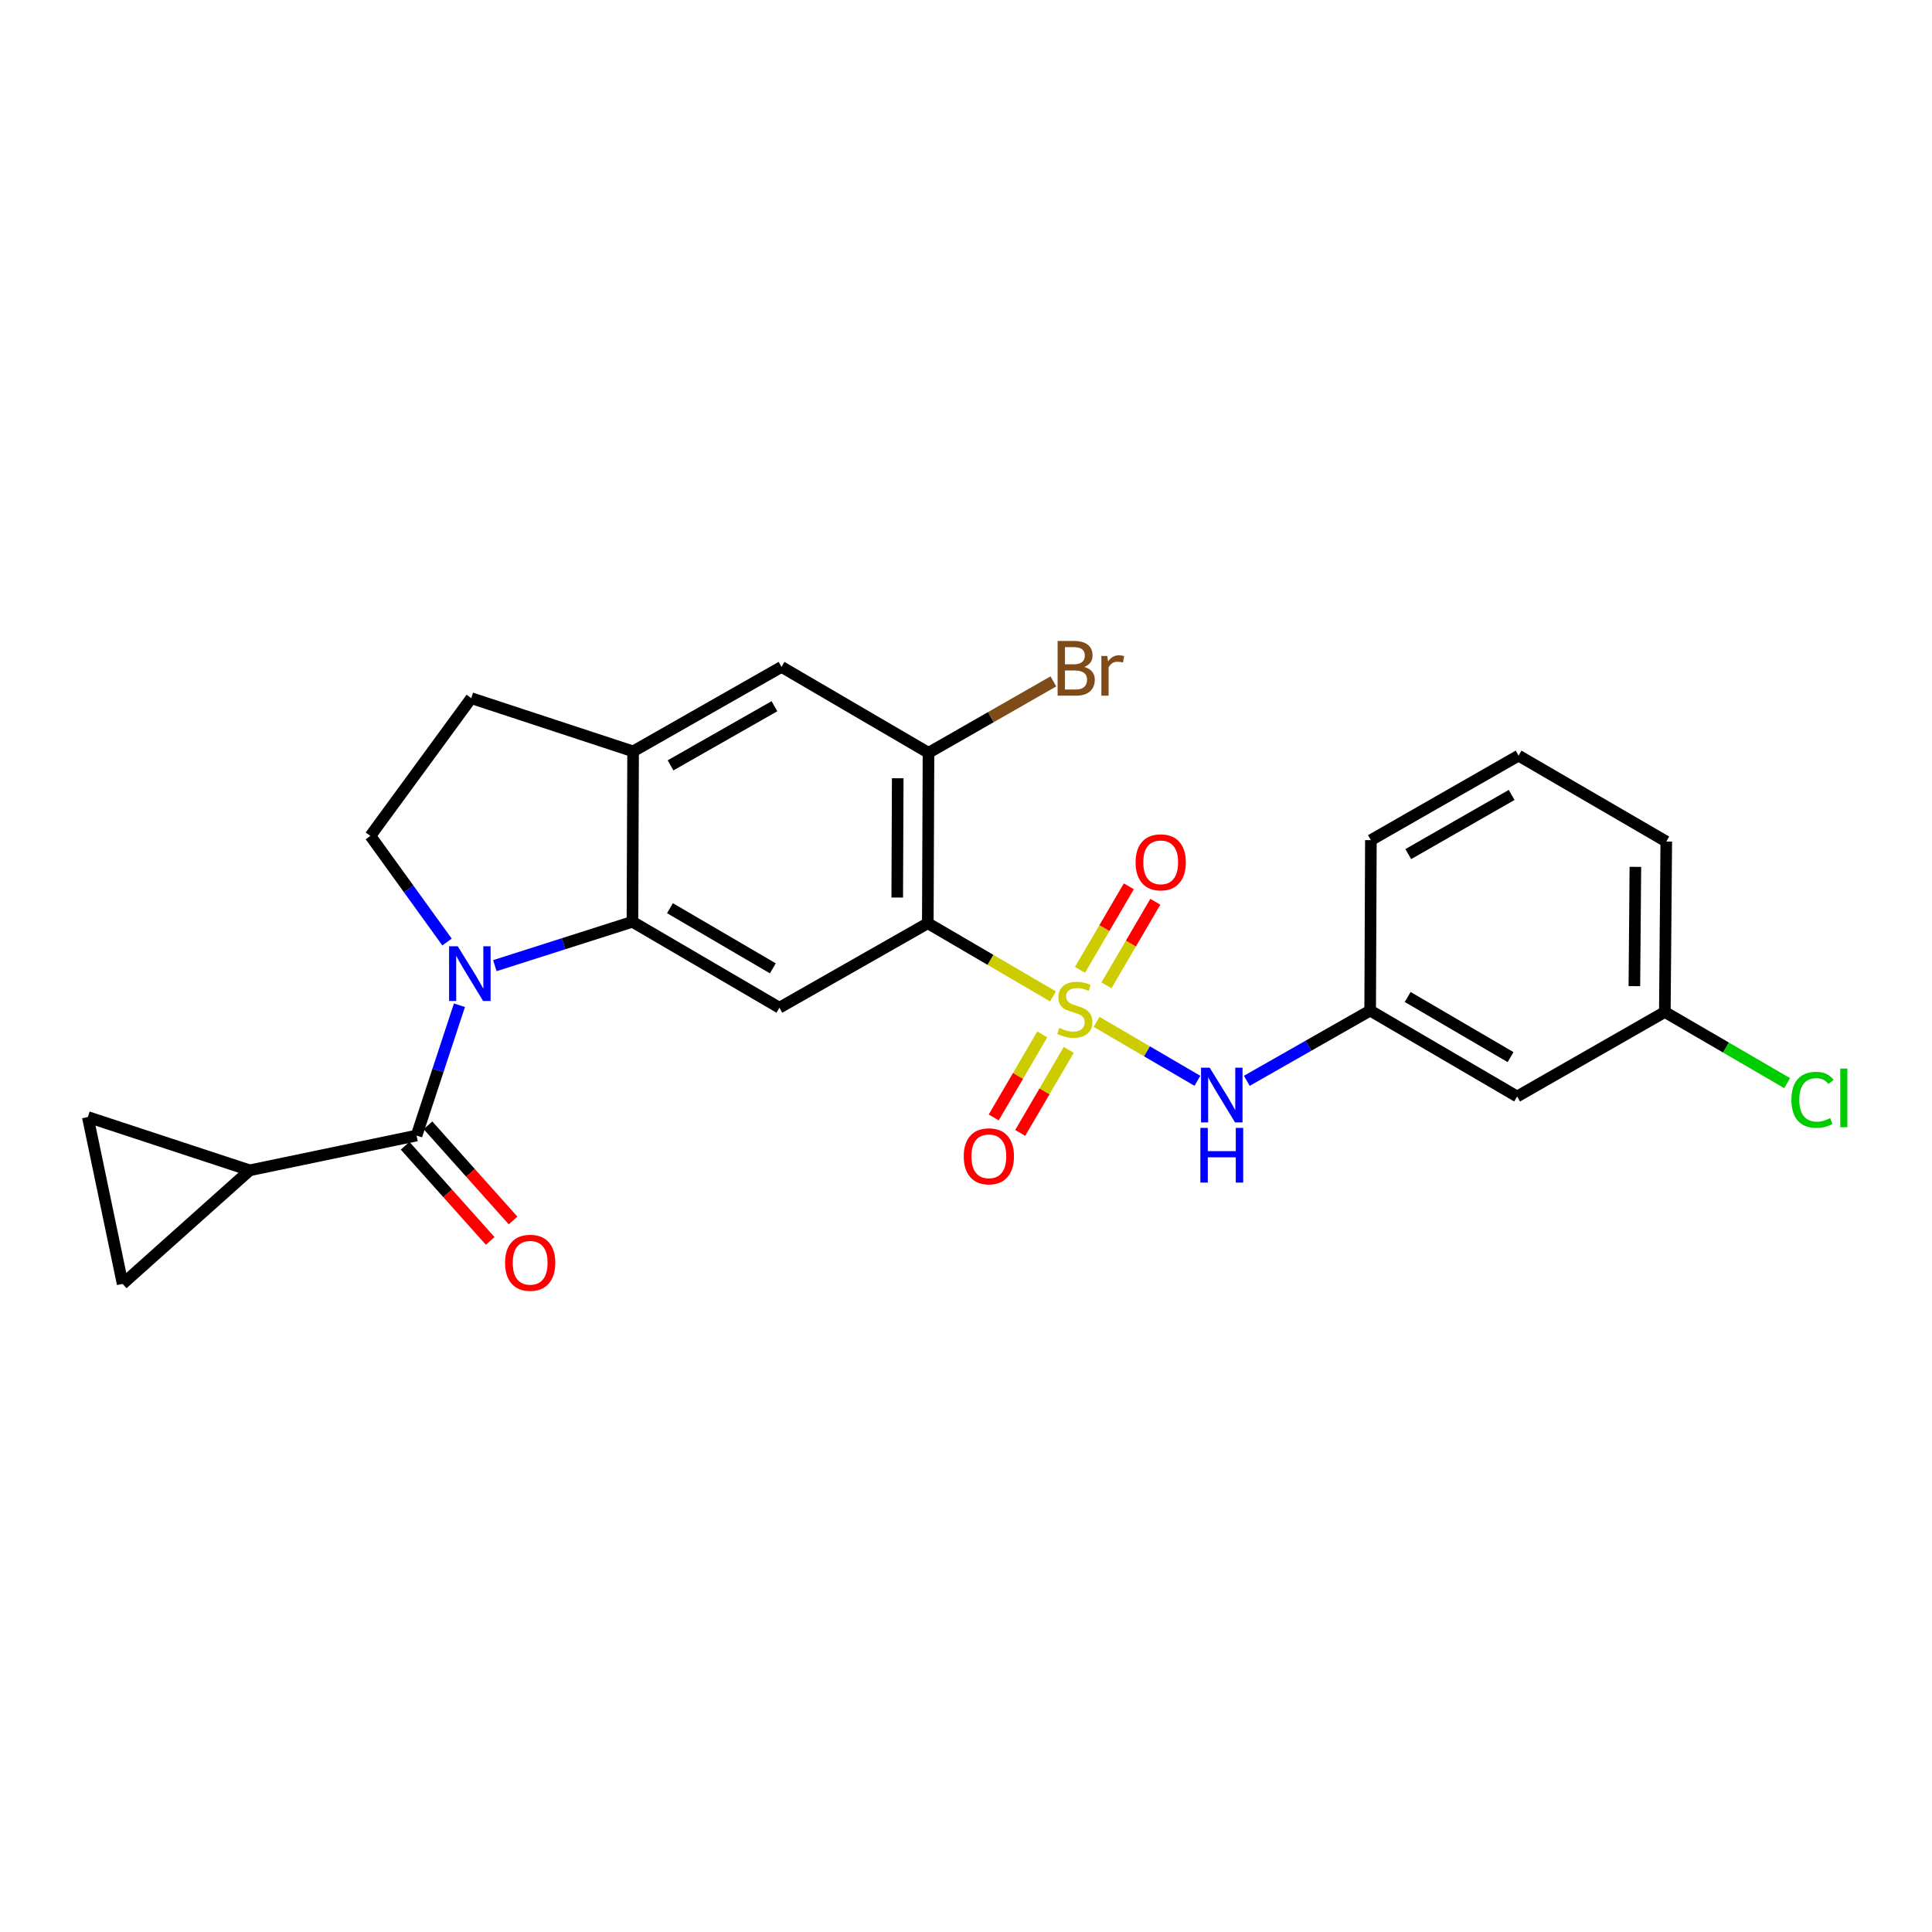 <?xml version='1.0' encoding='iso-8859-1'?>
<svg version='1.1' baseProfile='full'
              xmlns='http://www.w3.org/2000/svg'
                      xmlns:rdkit='http://www.rdkit.org/xml'
                      xmlns:xlink='http://www.w3.org/1999/xlink'
                  xml:space='preserve'
width='1000px' height='1000px' viewBox='0 0 1000 1000'>
<!-- END OF HEADER -->
<rect style='opacity:1.0;fill:#FFFFFF;stroke:none' width='1000' height='1000' x='0' y='0'> </rect>
<path class='bond-1' d='M 545.028,515.737 L 512.629,496.801' style='fill:none;fill-rule:evenodd;stroke:#CCCC00;stroke-width:6px;stroke-linecap:butt;stroke-linejoin:miter;stroke-opacity:1' />
<path class='bond-1' d='M 512.629,496.801 L 480.229,477.864' style='fill:none;fill-rule:evenodd;stroke:#000000;stroke-width:6px;stroke-linecap:butt;stroke-linejoin:miter;stroke-opacity:1' />
<path class='bond-5' d='M 567.594,528.926 L 593.686,544.175' style='fill:none;fill-rule:evenodd;stroke:#CCCC00;stroke-width:6px;stroke-linecap:butt;stroke-linejoin:miter;stroke-opacity:1' />
<path class='bond-5' d='M 593.686,544.175 L 619.777,559.425' style='fill:none;fill-rule:evenodd;stroke:#0000FF;stroke-width:6px;stroke-linecap:butt;stroke-linejoin:miter;stroke-opacity:1' />
<path class='bond-13' d='M 572.707,510.015 L 585.35,488.385' style='fill:none;fill-rule:evenodd;stroke:#CCCC00;stroke-width:6px;stroke-linecap:butt;stroke-linejoin:miter;stroke-opacity:1' />
<path class='bond-13' d='M 585.35,488.385 L 597.993,466.755' style='fill:none;fill-rule:evenodd;stroke:#FF0000;stroke-width:6px;stroke-linecap:butt;stroke-linejoin:miter;stroke-opacity:1' />
<path class='bond-13' d='M 558.999,502.002 L 571.642,480.372' style='fill:none;fill-rule:evenodd;stroke:#CCCC00;stroke-width:6px;stroke-linecap:butt;stroke-linejoin:miter;stroke-opacity:1' />
<path class='bond-13' d='M 571.642,480.372 L 584.286,458.742' style='fill:none;fill-rule:evenodd;stroke:#FF0000;stroke-width:6px;stroke-linecap:butt;stroke-linejoin:miter;stroke-opacity:1' />
<path class='bond-14' d='M 539.472,535.409 L 526.911,556.898' style='fill:none;fill-rule:evenodd;stroke:#CCCC00;stroke-width:6px;stroke-linecap:butt;stroke-linejoin:miter;stroke-opacity:1' />
<path class='bond-14' d='M 526.911,556.898 L 514.35,578.387' style='fill:none;fill-rule:evenodd;stroke:#FF0000;stroke-width:6px;stroke-linecap:butt;stroke-linejoin:miter;stroke-opacity:1' />
<path class='bond-14' d='M 553.18,543.421 L 540.619,564.91' style='fill:none;fill-rule:evenodd;stroke:#CCCC00;stroke-width:6px;stroke-linecap:butt;stroke-linejoin:miter;stroke-opacity:1' />
<path class='bond-14' d='M 540.619,564.91 L 528.058,586.4' style='fill:none;fill-rule:evenodd;stroke:#FF0000;stroke-width:6px;stroke-linecap:butt;stroke-linejoin:miter;stroke-opacity:1' />
<path class='bond-0' d='M 256.137,499.818 L 291.744,488.462' style='fill:none;fill-rule:evenodd;stroke:#0000FF;stroke-width:6px;stroke-linecap:butt;stroke-linejoin:miter;stroke-opacity:1' />
<path class='bond-0' d='M 291.744,488.462 L 327.351,477.106' style='fill:none;fill-rule:evenodd;stroke:#000000;stroke-width:6px;stroke-linecap:butt;stroke-linejoin:miter;stroke-opacity:1' />
<path class='bond-3' d='M 237.802,520.314 L 226.703,554.031' style='fill:none;fill-rule:evenodd;stroke:#0000FF;stroke-width:6px;stroke-linecap:butt;stroke-linejoin:miter;stroke-opacity:1' />
<path class='bond-3' d='M 226.703,554.031 L 215.605,587.749' style='fill:none;fill-rule:evenodd;stroke:#000000;stroke-width:6px;stroke-linecap:butt;stroke-linejoin:miter;stroke-opacity:1' />
<path class='bond-9' d='M 231.378,487.59 L 211.548,460.123' style='fill:none;fill-rule:evenodd;stroke:#0000FF;stroke-width:6px;stroke-linecap:butt;stroke-linejoin:miter;stroke-opacity:1' />
<path class='bond-9' d='M 211.548,460.123 L 191.717,432.656' style='fill:none;fill-rule:evenodd;stroke:#000000;stroke-width:6px;stroke-linecap:butt;stroke-linejoin:miter;stroke-opacity:1' />
<path class='bond-4' d='M 480.229,477.864 L 403.415,521.59' style='fill:none;fill-rule:evenodd;stroke:#000000;stroke-width:6px;stroke-linecap:butt;stroke-linejoin:miter;stroke-opacity:1' />
<path class='bond-7' d='M 480.229,477.864 L 480.591,389.653' style='fill:none;fill-rule:evenodd;stroke:#000000;stroke-width:6px;stroke-linecap:butt;stroke-linejoin:miter;stroke-opacity:1' />
<path class='bond-7' d='M 464.406,464.567 L 464.659,402.82' style='fill:none;fill-rule:evenodd;stroke:#000000;stroke-width:6px;stroke-linecap:butt;stroke-linejoin:miter;stroke-opacity:1' />
<path class='bond-2' d='M 327.351,477.106 L 403.415,521.59' style='fill:none;fill-rule:evenodd;stroke:#000000;stroke-width:6px;stroke-linecap:butt;stroke-linejoin:miter;stroke-opacity:1' />
<path class='bond-2' d='M 346.776,470.072 L 400.021,501.212' style='fill:none;fill-rule:evenodd;stroke:#000000;stroke-width:6px;stroke-linecap:butt;stroke-linejoin:miter;stroke-opacity:1' />
<path class='bond-25' d='M 327.351,477.106 L 327.695,388.912' style='fill:none;fill-rule:evenodd;stroke:#000000;stroke-width:6px;stroke-linecap:butt;stroke-linejoin:miter;stroke-opacity:1' />
<path class='bond-6' d='M 215.605,587.749 L 129.255,605.753' style='fill:none;fill-rule:evenodd;stroke:#000000;stroke-width:6px;stroke-linecap:butt;stroke-linejoin:miter;stroke-opacity:1' />
<path class='bond-15' d='M 209.686,593.04 L 231.704,617.667' style='fill:none;fill-rule:evenodd;stroke:#000000;stroke-width:6px;stroke-linecap:butt;stroke-linejoin:miter;stroke-opacity:1' />
<path class='bond-15' d='M 231.704,617.667 L 253.722,642.293' style='fill:none;fill-rule:evenodd;stroke:#FF0000;stroke-width:6px;stroke-linecap:butt;stroke-linejoin:miter;stroke-opacity:1' />
<path class='bond-15' d='M 221.523,582.457 L 243.541,607.084' style='fill:none;fill-rule:evenodd;stroke:#000000;stroke-width:6px;stroke-linecap:butt;stroke-linejoin:miter;stroke-opacity:1' />
<path class='bond-15' d='M 243.541,607.084 L 265.559,631.71' style='fill:none;fill-rule:evenodd;stroke:#FF0000;stroke-width:6px;stroke-linecap:butt;stroke-linejoin:miter;stroke-opacity:1' />
<path class='bond-17' d='M 645.343,559.426 L 677.266,541.249' style='fill:none;fill-rule:evenodd;stroke:#0000FF;stroke-width:6px;stroke-linecap:butt;stroke-linejoin:miter;stroke-opacity:1' />
<path class='bond-17' d='M 677.266,541.249 L 709.19,523.072' style='fill:none;fill-rule:evenodd;stroke:#000000;stroke-width:6px;stroke-linecap:butt;stroke-linejoin:miter;stroke-opacity:1' />
<path class='bond-10' d='M 129.255,605.753 L 45.455,578.178' style='fill:none;fill-rule:evenodd;stroke:#000000;stroke-width:6px;stroke-linecap:butt;stroke-linejoin:miter;stroke-opacity:1' />
<path class='bond-11' d='M 129.255,605.753 L 63.476,664.545' style='fill:none;fill-rule:evenodd;stroke:#000000;stroke-width:6px;stroke-linecap:butt;stroke-linejoin:miter;stroke-opacity:1' />
<path class='bond-12' d='M 480.591,389.653 L 404.509,345.186' style='fill:none;fill-rule:evenodd;stroke:#000000;stroke-width:6px;stroke-linecap:butt;stroke-linejoin:miter;stroke-opacity:1' />
<path class='bond-19' d='M 480.591,389.653 L 512.906,371.171' style='fill:none;fill-rule:evenodd;stroke:#000000;stroke-width:6px;stroke-linecap:butt;stroke-linejoin:miter;stroke-opacity:1' />
<path class='bond-19' d='M 512.906,371.171 L 545.222,352.688' style='fill:none;fill-rule:evenodd;stroke:#7F4C19;stroke-width:6px;stroke-linecap:butt;stroke-linejoin:miter;stroke-opacity:1' />
<path class='bond-8' d='M 327.695,388.912 L 404.509,345.186' style='fill:none;fill-rule:evenodd;stroke:#000000;stroke-width:6px;stroke-linecap:butt;stroke-linejoin:miter;stroke-opacity:1' />
<path class='bond-8' d='M 347.072,396.152 L 400.842,365.544' style='fill:none;fill-rule:evenodd;stroke:#000000;stroke-width:6px;stroke-linecap:butt;stroke-linejoin:miter;stroke-opacity:1' />
<path class='bond-16' d='M 327.695,388.912 L 243.912,361.364' style='fill:none;fill-rule:evenodd;stroke:#000000;stroke-width:6px;stroke-linecap:butt;stroke-linejoin:miter;stroke-opacity:1' />
<path class='bond-26' d='M 191.717,432.656 L 243.912,361.364' style='fill:none;fill-rule:evenodd;stroke:#000000;stroke-width:6px;stroke-linecap:butt;stroke-linejoin:miter;stroke-opacity:1' />
<path class='bond-28' d='M 45.455,578.178 L 63.476,664.545' style='fill:none;fill-rule:evenodd;stroke:#000000;stroke-width:6px;stroke-linecap:butt;stroke-linejoin:miter;stroke-opacity:1' />
<path class='bond-18' d='M 709.19,523.072 L 785.263,567.54' style='fill:none;fill-rule:evenodd;stroke:#000000;stroke-width:6px;stroke-linecap:butt;stroke-linejoin:miter;stroke-opacity:1' />
<path class='bond-18' d='M 728.614,516.035 L 781.865,547.162' style='fill:none;fill-rule:evenodd;stroke:#000000;stroke-width:6px;stroke-linecap:butt;stroke-linejoin:miter;stroke-opacity:1' />
<path class='bond-23' d='M 709.19,523.072 L 709.569,434.861' style='fill:none;fill-rule:evenodd;stroke:#000000;stroke-width:6px;stroke-linecap:butt;stroke-linejoin:miter;stroke-opacity:1' />
<path class='bond-20' d='M 785.263,567.54 L 861.716,523.796' style='fill:none;fill-rule:evenodd;stroke:#000000;stroke-width:6px;stroke-linecap:butt;stroke-linejoin:miter;stroke-opacity:1' />
<path class='bond-21' d='M 861.716,523.796 L 893.368,542.213' style='fill:none;fill-rule:evenodd;stroke:#000000;stroke-width:6px;stroke-linecap:butt;stroke-linejoin:miter;stroke-opacity:1' />
<path class='bond-21' d='M 893.368,542.213 L 925.02,560.631' style='fill:none;fill-rule:evenodd;stroke:#00CC00;stroke-width:6px;stroke-linecap:butt;stroke-linejoin:miter;stroke-opacity:1' />
<path class='bond-27' d='M 861.716,523.796 L 862.457,435.585' style='fill:none;fill-rule:evenodd;stroke:#000000;stroke-width:6px;stroke-linecap:butt;stroke-linejoin:miter;stroke-opacity:1' />
<path class='bond-27' d='M 845.95,510.431 L 846.468,448.683' style='fill:none;fill-rule:evenodd;stroke:#000000;stroke-width:6px;stroke-linecap:butt;stroke-linejoin:miter;stroke-opacity:1' />
<path class='bond-22' d='M 786.004,391.117 L 709.569,434.861' style='fill:none;fill-rule:evenodd;stroke:#000000;stroke-width:6px;stroke-linecap:butt;stroke-linejoin:miter;stroke-opacity:1' />
<path class='bond-22' d='M 782.426,411.46 L 728.921,442.081' style='fill:none;fill-rule:evenodd;stroke:#000000;stroke-width:6px;stroke-linecap:butt;stroke-linejoin:miter;stroke-opacity:1' />
<path class='bond-24' d='M 786.004,391.117 L 862.457,435.585' style='fill:none;fill-rule:evenodd;stroke:#000000;stroke-width:6px;stroke-linecap:butt;stroke-linejoin:miter;stroke-opacity:1' />
<path  class='atom-0' d='M 548.311 532.051
Q 548.631 532.171, 549.951 532.731
Q 551.271 533.291, 552.711 533.651
Q 554.191 533.971, 555.631 533.971
Q 558.311 533.971, 559.871 532.691
Q 561.431 531.371, 561.431 529.091
Q 561.431 527.531, 560.631 526.571
Q 559.871 525.611, 558.671 525.091
Q 557.471 524.571, 555.471 523.971
Q 552.951 523.211, 551.431 522.491
Q 549.951 521.771, 548.871 520.251
Q 547.831 518.731, 547.831 516.171
Q 547.831 512.611, 550.231 510.411
Q 552.671 508.211, 557.471 508.211
Q 560.751 508.211, 564.471 509.771
L 563.551 512.851
Q 560.151 511.451, 557.591 511.451
Q 554.831 511.451, 553.311 512.611
Q 551.791 513.731, 551.831 515.691
Q 551.831 517.211, 552.591 518.131
Q 553.391 519.051, 554.511 519.571
Q 555.671 520.091, 557.591 520.691
Q 560.151 521.491, 561.671 522.291
Q 563.191 523.091, 564.271 524.731
Q 565.391 526.331, 565.391 529.091
Q 565.391 533.011, 562.751 535.131
Q 560.151 537.211, 555.791 537.211
Q 553.271 537.211, 551.351 536.651
Q 549.471 536.131, 547.231 535.211
L 548.311 532.051
' fill='#CCCC00'/>
<path  class='atom-1' d='M 236.929 489.788
L 246.209 504.788
Q 247.129 506.268, 248.609 508.948
Q 250.089 511.628, 250.169 511.788
L 250.169 489.788
L 253.929 489.788
L 253.929 518.108
L 250.049 518.108
L 240.089 501.708
Q 238.929 499.788, 237.689 497.588
Q 236.489 495.388, 236.129 494.708
L 236.129 518.108
L 232.449 518.108
L 232.449 489.788
L 236.929 489.788
' fill='#0000FF'/>
<path  class='atom-6' d='M 626.133 552.639
L 635.413 567.639
Q 636.333 569.119, 637.813 571.799
Q 639.293 574.479, 639.373 574.639
L 639.373 552.639
L 643.133 552.639
L 643.133 580.959
L 639.253 580.959
L 629.293 564.559
Q 628.133 562.639, 626.893 560.439
Q 625.693 558.239, 625.333 557.559
L 625.333 580.959
L 621.653 580.959
L 621.653 552.639
L 626.133 552.639
' fill='#0000FF'/>
<path  class='atom-6' d='M 621.313 583.791
L 625.153 583.791
L 625.153 595.831
L 639.633 595.831
L 639.633 583.791
L 643.473 583.791
L 643.473 612.111
L 639.633 612.111
L 639.633 599.031
L 625.153 599.031
L 625.153 612.111
L 621.313 612.111
L 621.313 583.791
' fill='#0000FF'/>
<path  class='atom-14' d='M 587.779 446.338
Q 587.779 439.538, 591.139 435.738
Q 594.499 431.938, 600.779 431.938
Q 607.059 431.938, 610.419 435.738
Q 613.779 439.538, 613.779 446.338
Q 613.779 453.218, 610.379 457.138
Q 606.979 461.018, 600.779 461.018
Q 594.539 461.018, 591.139 457.138
Q 587.779 453.258, 587.779 446.338
M 600.779 457.818
Q 605.099 457.818, 607.419 454.938
Q 609.779 452.018, 609.779 446.338
Q 609.779 440.778, 607.419 437.978
Q 605.099 435.138, 600.779 435.138
Q 596.459 435.138, 594.099 437.938
Q 591.779 440.738, 591.779 446.338
Q 591.779 452.058, 594.099 454.938
Q 596.459 457.818, 600.779 457.818
' fill='#FF0000'/>
<path  class='atom-15' d='M 498.835 598.502
Q 498.835 591.702, 502.195 587.902
Q 505.555 584.102, 511.835 584.102
Q 518.115 584.102, 521.475 587.902
Q 524.835 591.702, 524.835 598.502
Q 524.835 605.382, 521.435 609.302
Q 518.035 613.182, 511.835 613.182
Q 505.595 613.182, 502.195 609.302
Q 498.835 605.422, 498.835 598.502
M 511.835 609.982
Q 516.155 609.982, 518.475 607.102
Q 520.835 604.182, 520.835 598.502
Q 520.835 592.942, 518.475 590.142
Q 516.155 587.302, 511.835 587.302
Q 507.515 587.302, 505.155 590.102
Q 502.835 592.902, 502.835 598.502
Q 502.835 604.222, 505.155 607.102
Q 507.515 609.982, 511.835 609.982
' fill='#FF0000'/>
<path  class='atom-16' d='M 261.415 653.608
Q 261.415 646.808, 264.775 643.008
Q 268.135 639.208, 274.415 639.208
Q 280.695 639.208, 284.055 643.008
Q 287.415 646.808, 287.415 653.608
Q 287.415 660.488, 284.015 664.408
Q 280.615 668.288, 274.415 668.288
Q 268.175 668.288, 264.775 664.408
Q 261.415 660.528, 261.415 653.608
M 274.415 665.088
Q 278.735 665.088, 281.055 662.208
Q 283.415 659.288, 283.415 653.608
Q 283.415 648.048, 281.055 645.248
Q 278.735 642.408, 274.415 642.408
Q 270.095 642.408, 267.735 645.208
Q 265.415 648.008, 265.415 653.608
Q 265.415 659.328, 267.735 662.208
Q 270.095 665.088, 274.415 665.088
' fill='#FF0000'/>
<path  class='atom-20' d='M 561.184 345.207
Q 563.904 345.967, 565.264 347.647
Q 566.664 349.287, 566.664 351.727
Q 566.664 355.647, 564.144 357.887
Q 561.664 360.087, 556.944 360.087
L 547.424 360.087
L 547.424 331.767
L 555.784 331.767
Q 560.624 331.767, 563.064 333.727
Q 565.504 335.687, 565.504 339.287
Q 565.504 343.567, 561.184 345.207
M 551.224 334.967
L 551.224 343.847
L 555.784 343.847
Q 558.584 343.847, 560.024 342.727
Q 561.504 341.567, 561.504 339.287
Q 561.504 334.967, 555.784 334.967
L 551.224 334.967
M 556.944 356.887
Q 559.704 356.887, 561.184 355.567
Q 562.664 354.247, 562.664 351.727
Q 562.664 349.407, 561.024 348.247
Q 559.424 347.047, 556.344 347.047
L 551.224 347.047
L 551.224 356.887
L 556.944 356.887
' fill='#7F4C19'/>
<path  class='atom-20' d='M 573.104 339.527
L 573.544 342.367
Q 575.704 339.167, 579.224 339.167
Q 580.344 339.167, 581.864 339.567
L 581.264 342.927
Q 579.544 342.527, 578.584 342.527
Q 576.904 342.527, 575.784 343.207
Q 574.704 343.847, 573.824 345.407
L 573.824 360.087
L 570.064 360.087
L 570.064 339.527
L 573.104 339.527
' fill='#7F4C19'/>
<path  class='atom-22' d='M 927.231 569.252
Q 927.231 562.212, 930.511 558.532
Q 933.831 554.812, 940.111 554.812
Q 945.951 554.812, 949.071 558.932
L 946.431 561.092
Q 944.151 558.092, 940.111 558.092
Q 935.831 558.092, 933.551 560.972
Q 931.311 563.812, 931.311 569.252
Q 931.311 574.852, 933.631 577.732
Q 935.991 580.612, 940.551 580.612
Q 943.671 580.612, 947.311 578.732
L 948.431 581.732
Q 946.951 582.692, 944.711 583.252
Q 942.471 583.812, 939.991 583.812
Q 933.831 583.812, 930.511 580.052
Q 927.231 576.292, 927.231 569.252
' fill='#00CC00'/>
<path  class='atom-22' d='M 952.511 553.092
L 956.191 553.092
L 956.191 583.452
L 952.511 583.452
L 952.511 553.092
' fill='#00CC00'/>
</svg>
